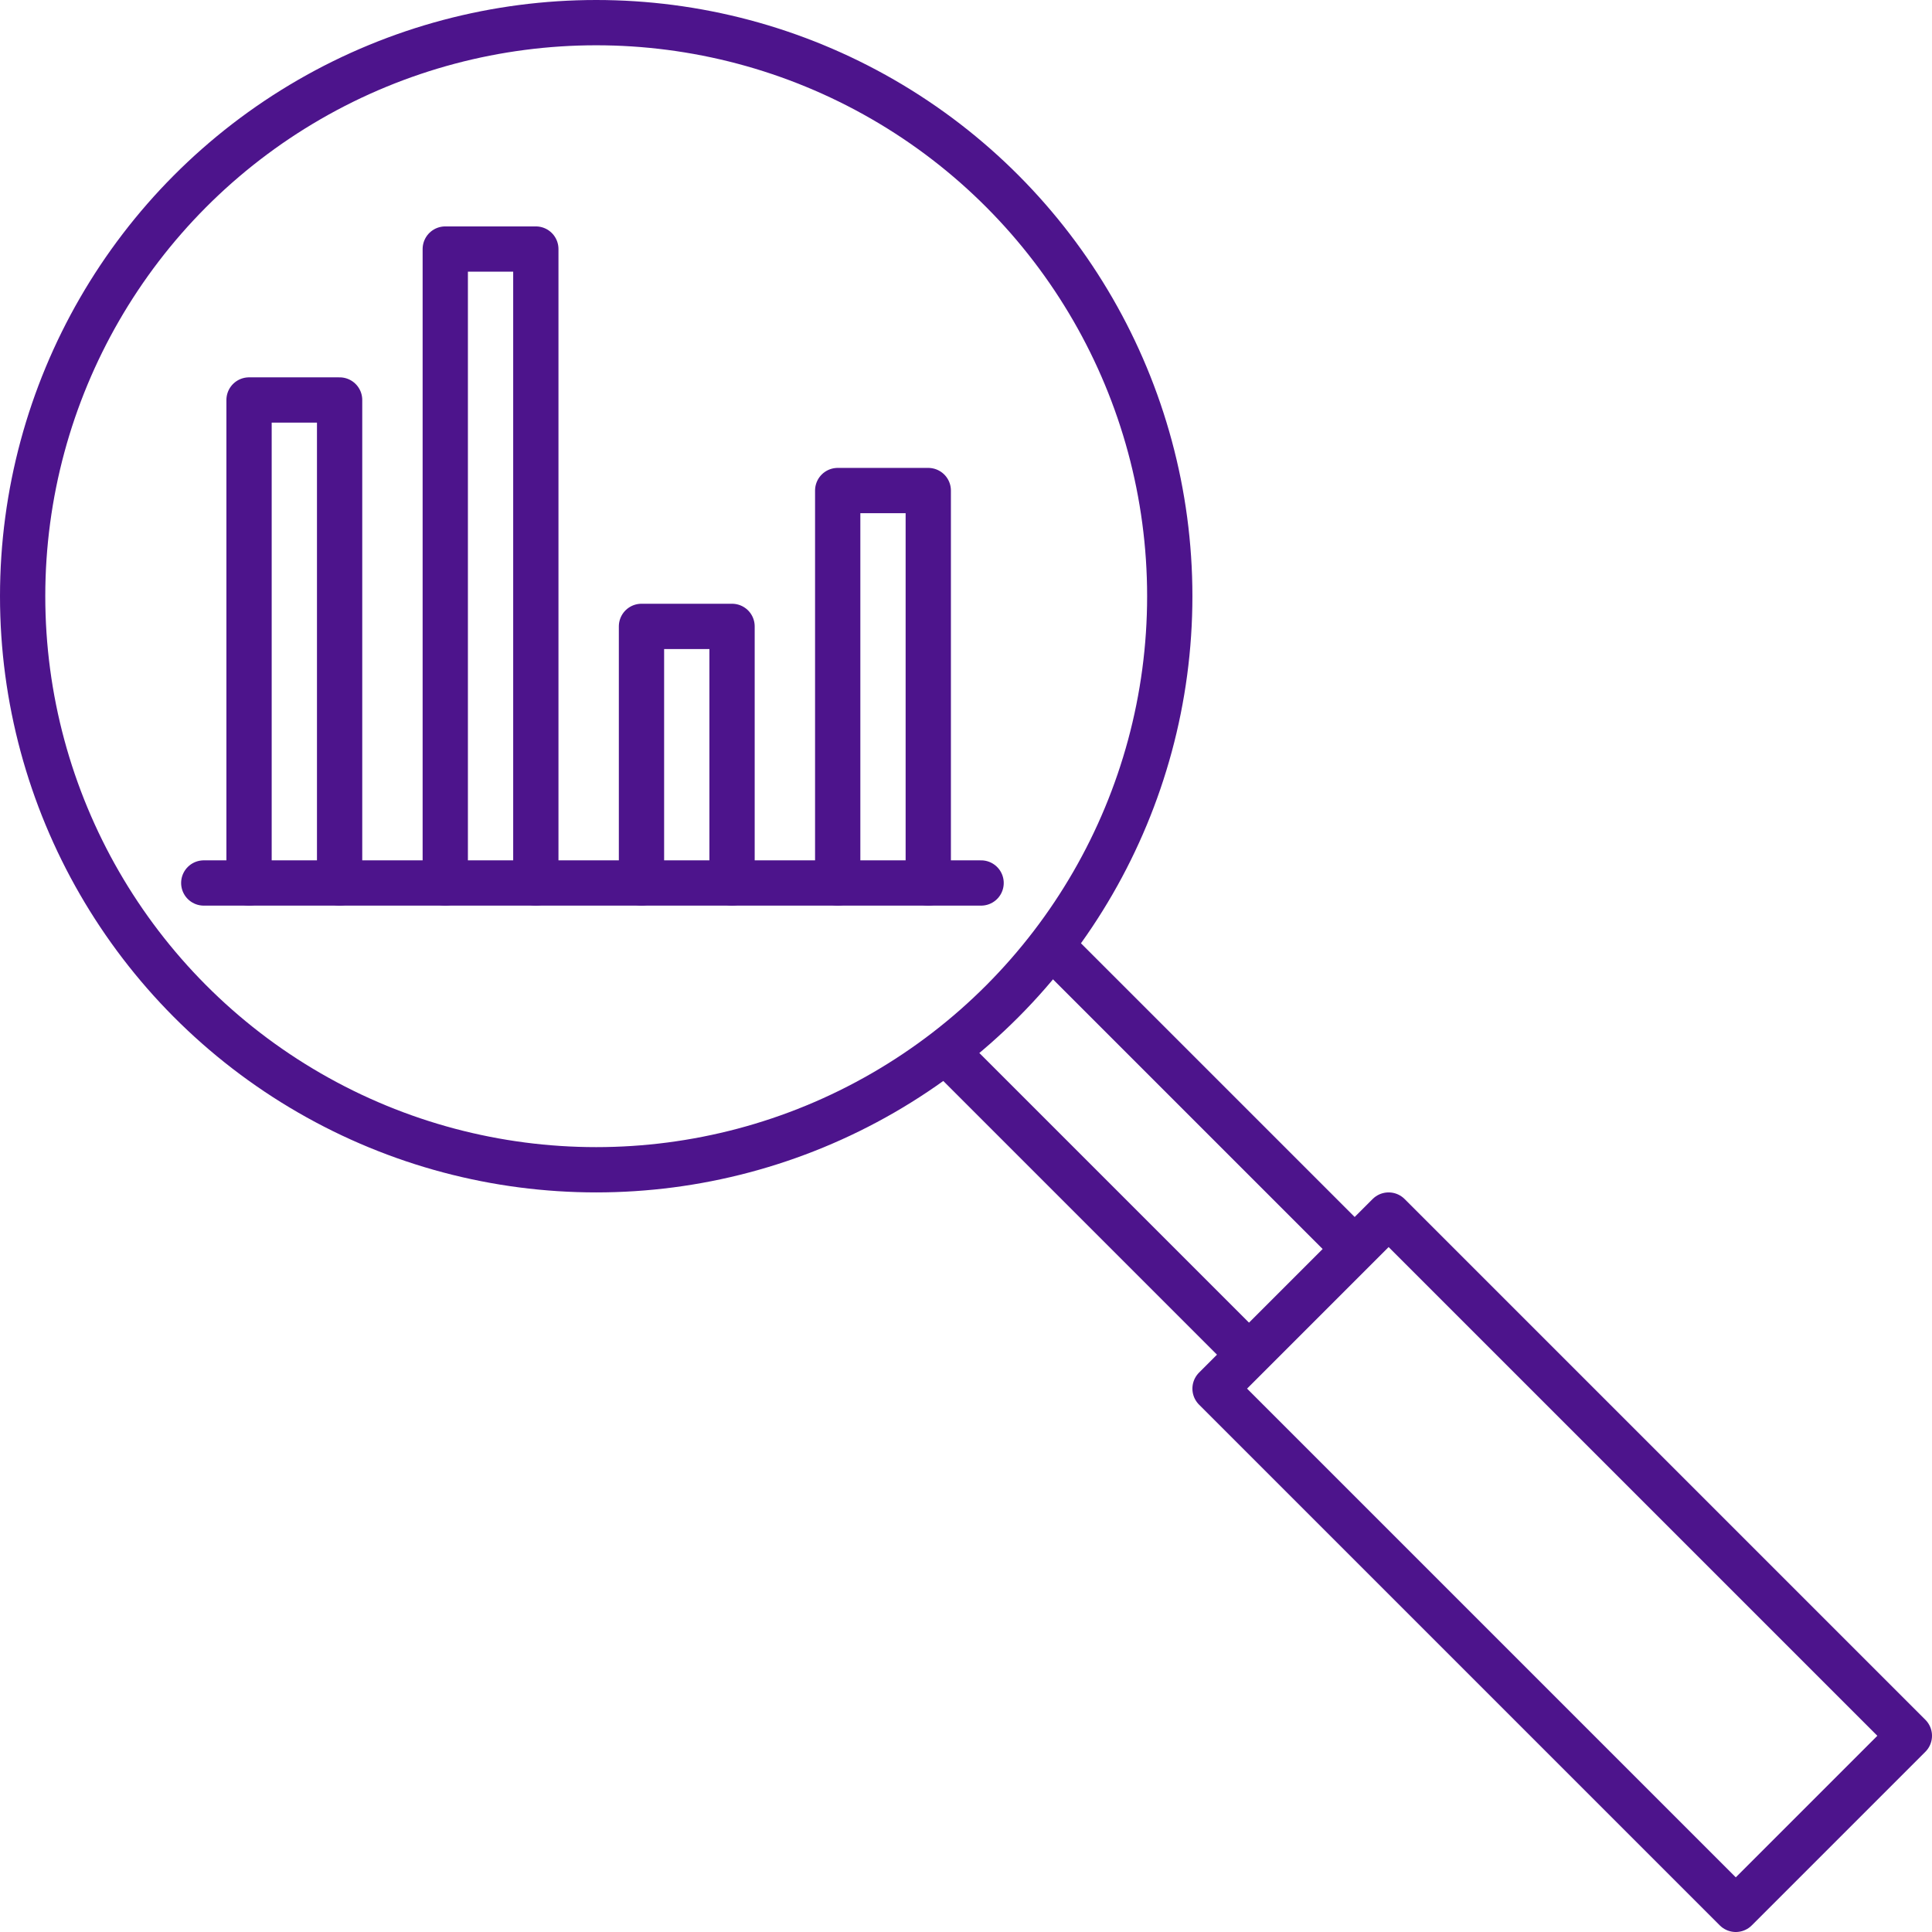 <?xml version="1.0" encoding="utf-8"?>
<!-- Generator: Adobe Illustrator 26.0.1, SVG Export Plug-In . SVG Version: 6.00 Build 0)  -->
<svg version="1.1" id="Icon" xmlns="http://www.w3.org/2000/svg" xmlns:xlink="http://www.w3.org/1999/xlink" x="0px" y="0px"
	 viewBox="0 0 128 128" enable-background="new 0 0 128 128" xml:space="preserve">
<g>
	
		<polygon fill="none" stroke="#4D148C" stroke-width="3" stroke-linecap="round" stroke-linejoin="round" stroke-miterlimit="10" points="
		126.5,115 115,126.5 80.5,92 92,80.5 	"/>
	
		<line fill="none" stroke="#4D148C" stroke-width="3" stroke-linecap="round" stroke-linejoin="round" stroke-miterlimit="10" x1="82.5" y1="89.5" x2="63.5" y2="70.5"/>
	
		<line fill="none" stroke="#4D148C" stroke-width="3" stroke-linecap="round" stroke-linejoin="round" stroke-miterlimit="10" x1="70.5" y1="63.5" x2="89.5" y2="82.5"/>
	
		<circle fill="none" stroke="#4D148C" stroke-width="3" stroke-linecap="round" stroke-linejoin="round" stroke-miterlimit="10" cx="39.5" cy="39.5" r="38"/>
	<polyline fill="none" stroke="#4D148C" stroke-width="3" stroke-linecap="round" stroke-linejoin="round" points="35.5,58.5 
		35.5,16.5 29.5,16.5 29.5,58.5 	"/>
	<polyline fill="none" stroke="#4D148C" stroke-width="3" stroke-linecap="round" stroke-linejoin="round" points="22.5,58.5 
		22.5,26.5 16.5,26.5 16.5,58.5 	"/>
	<polyline fill="none" stroke="#4D148C" stroke-width="3" stroke-linecap="round" stroke-linejoin="round" points="61.5,58.5 
		61.5,32.5 55.5,32.5 55.5,58.5 	"/>
	<polyline fill="none" stroke="#4D148C" stroke-width="3" stroke-linecap="round" stroke-linejoin="round" points="48.5,58.5 
		48.5,41.5 42.5,41.5 42.5,58.5 	"/>
	
		<line fill="none" stroke="#4D148C" stroke-width="3" stroke-linecap="round" stroke-linejoin="round" x1="65" y1="58.5" x2="13.5" y2="58.5"/>
</g>
</svg>
